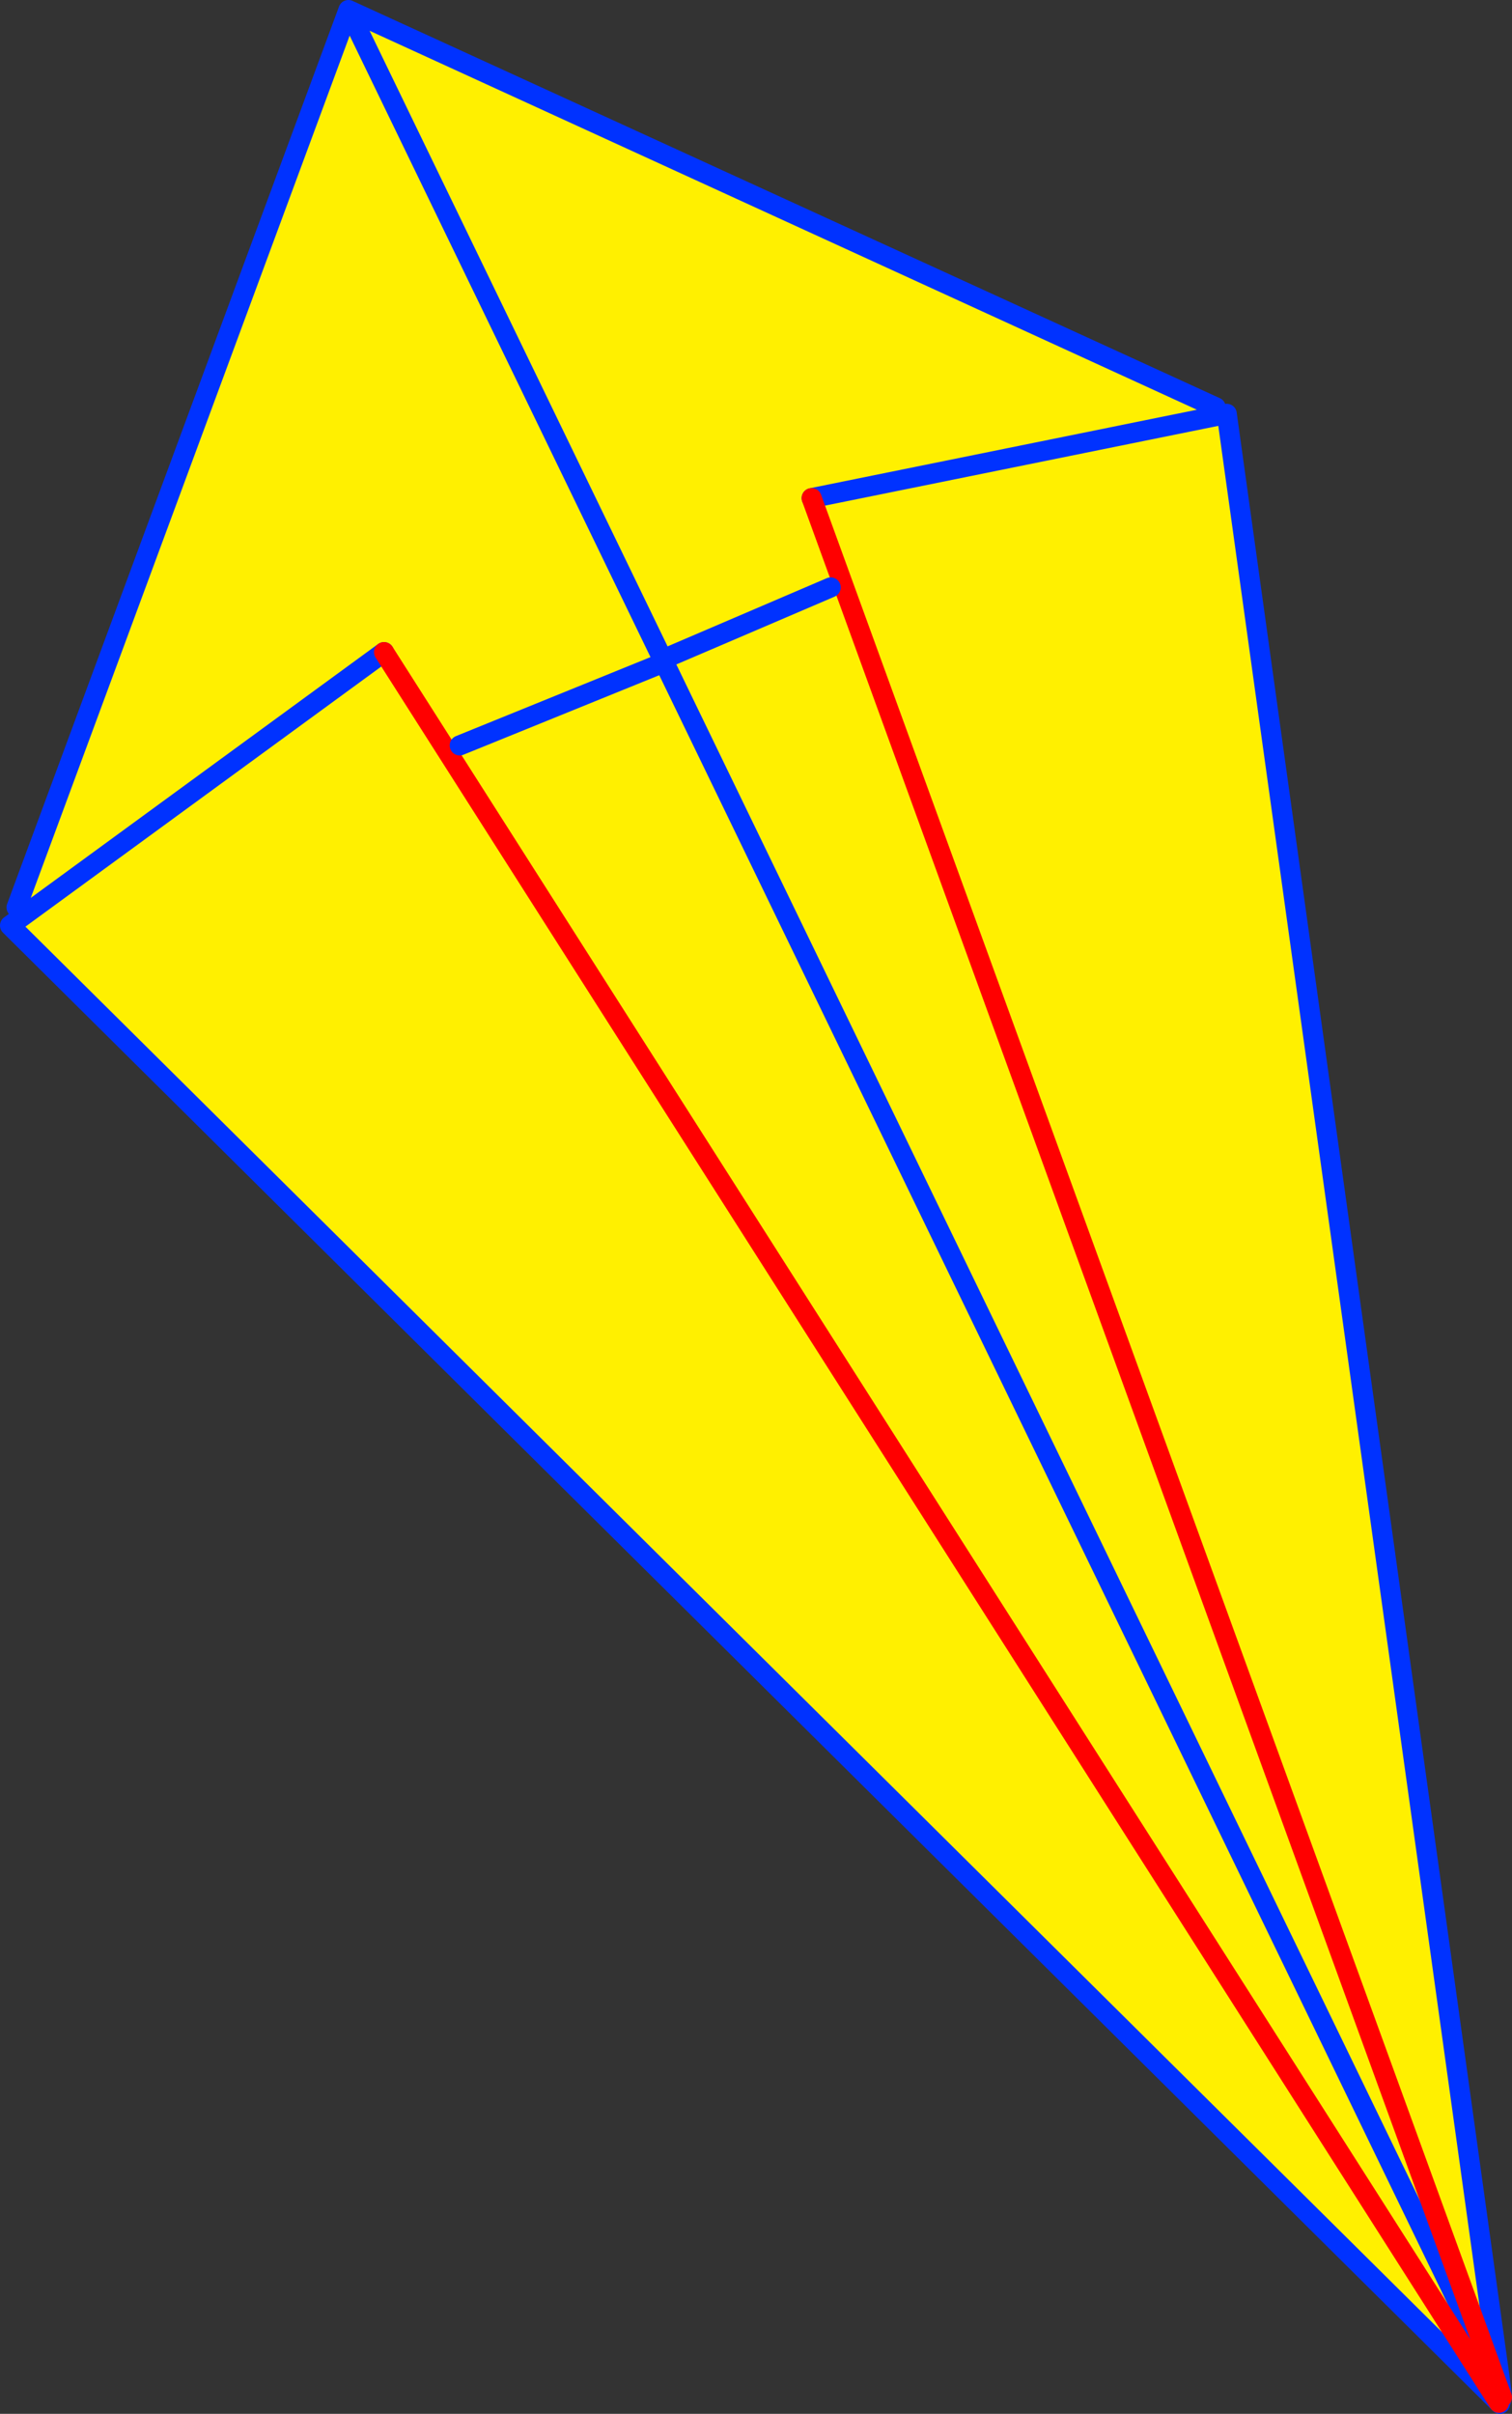 <?xml version="1.0" encoding="UTF-8" standalone="no"?>
<svg xmlns:xlink="http://www.w3.org/1999/xlink" height="240.6px" width="150.8px" xmlns="http://www.w3.org/2000/svg">
  <rect width="100%" height="100%" fill="#333333" stroke="none"/>
  <g transform="matrix(1.0, 0.0, 0.0, 1.0, -269.65, -146.65)">
    <path d="M390.9 187.25 L391.05 188.1 392.0 187.9 419.25 383.9 418.85 383.95 418.05 384.45 419.15 386.15 270.65 238.9 271.95 237.95 271.3 237.1 304.4 147.65 390.9 187.25 M391.05 188.1 L350.6 196.3 391.05 188.1 M307.95 211.65 L418.05 384.45 307.95 211.65 271.95 237.95 307.95 211.65 M304.4 147.65 L418.85 383.95 304.4 147.65 M350.6 196.3 L418.85 383.95 350.6 196.3" fill="#fff000" fill-rule="evenodd" stroke="none"/>
    <path d="M391.05 188.1 L392.0 187.9 419.25 383.9 419.45 385.6 419.25 386.25 419.15 386.15 270.65 238.9 271.95 237.95 307.95 211.65 M271.3 237.1 L304.4 147.65 390.9 187.25 M350.6 196.3 L391.05 188.1 M418.85 383.95 L304.4 147.65" fill="none" stroke="#0032ff" stroke-linecap="round" stroke-linejoin="round" stroke-width="2.0"/>
    <path d="M418.05 384.45 L419.15 386.15 M418.05 384.45 L307.95 211.65 M419.45 385.6 L418.85 383.95 350.6 196.3" fill="none" stroke="#ff0000" stroke-linecap="round" stroke-linejoin="round" stroke-width="2.0"/>
    <path d="M352.5 205.2 L335.8 212.35 M335.95 212.65 L315.5 220.95" fill="none" stroke="#0032ff" stroke-linecap="round" stroke-linejoin="round" stroke-width="2.0"/>
  </g>
</svg>
